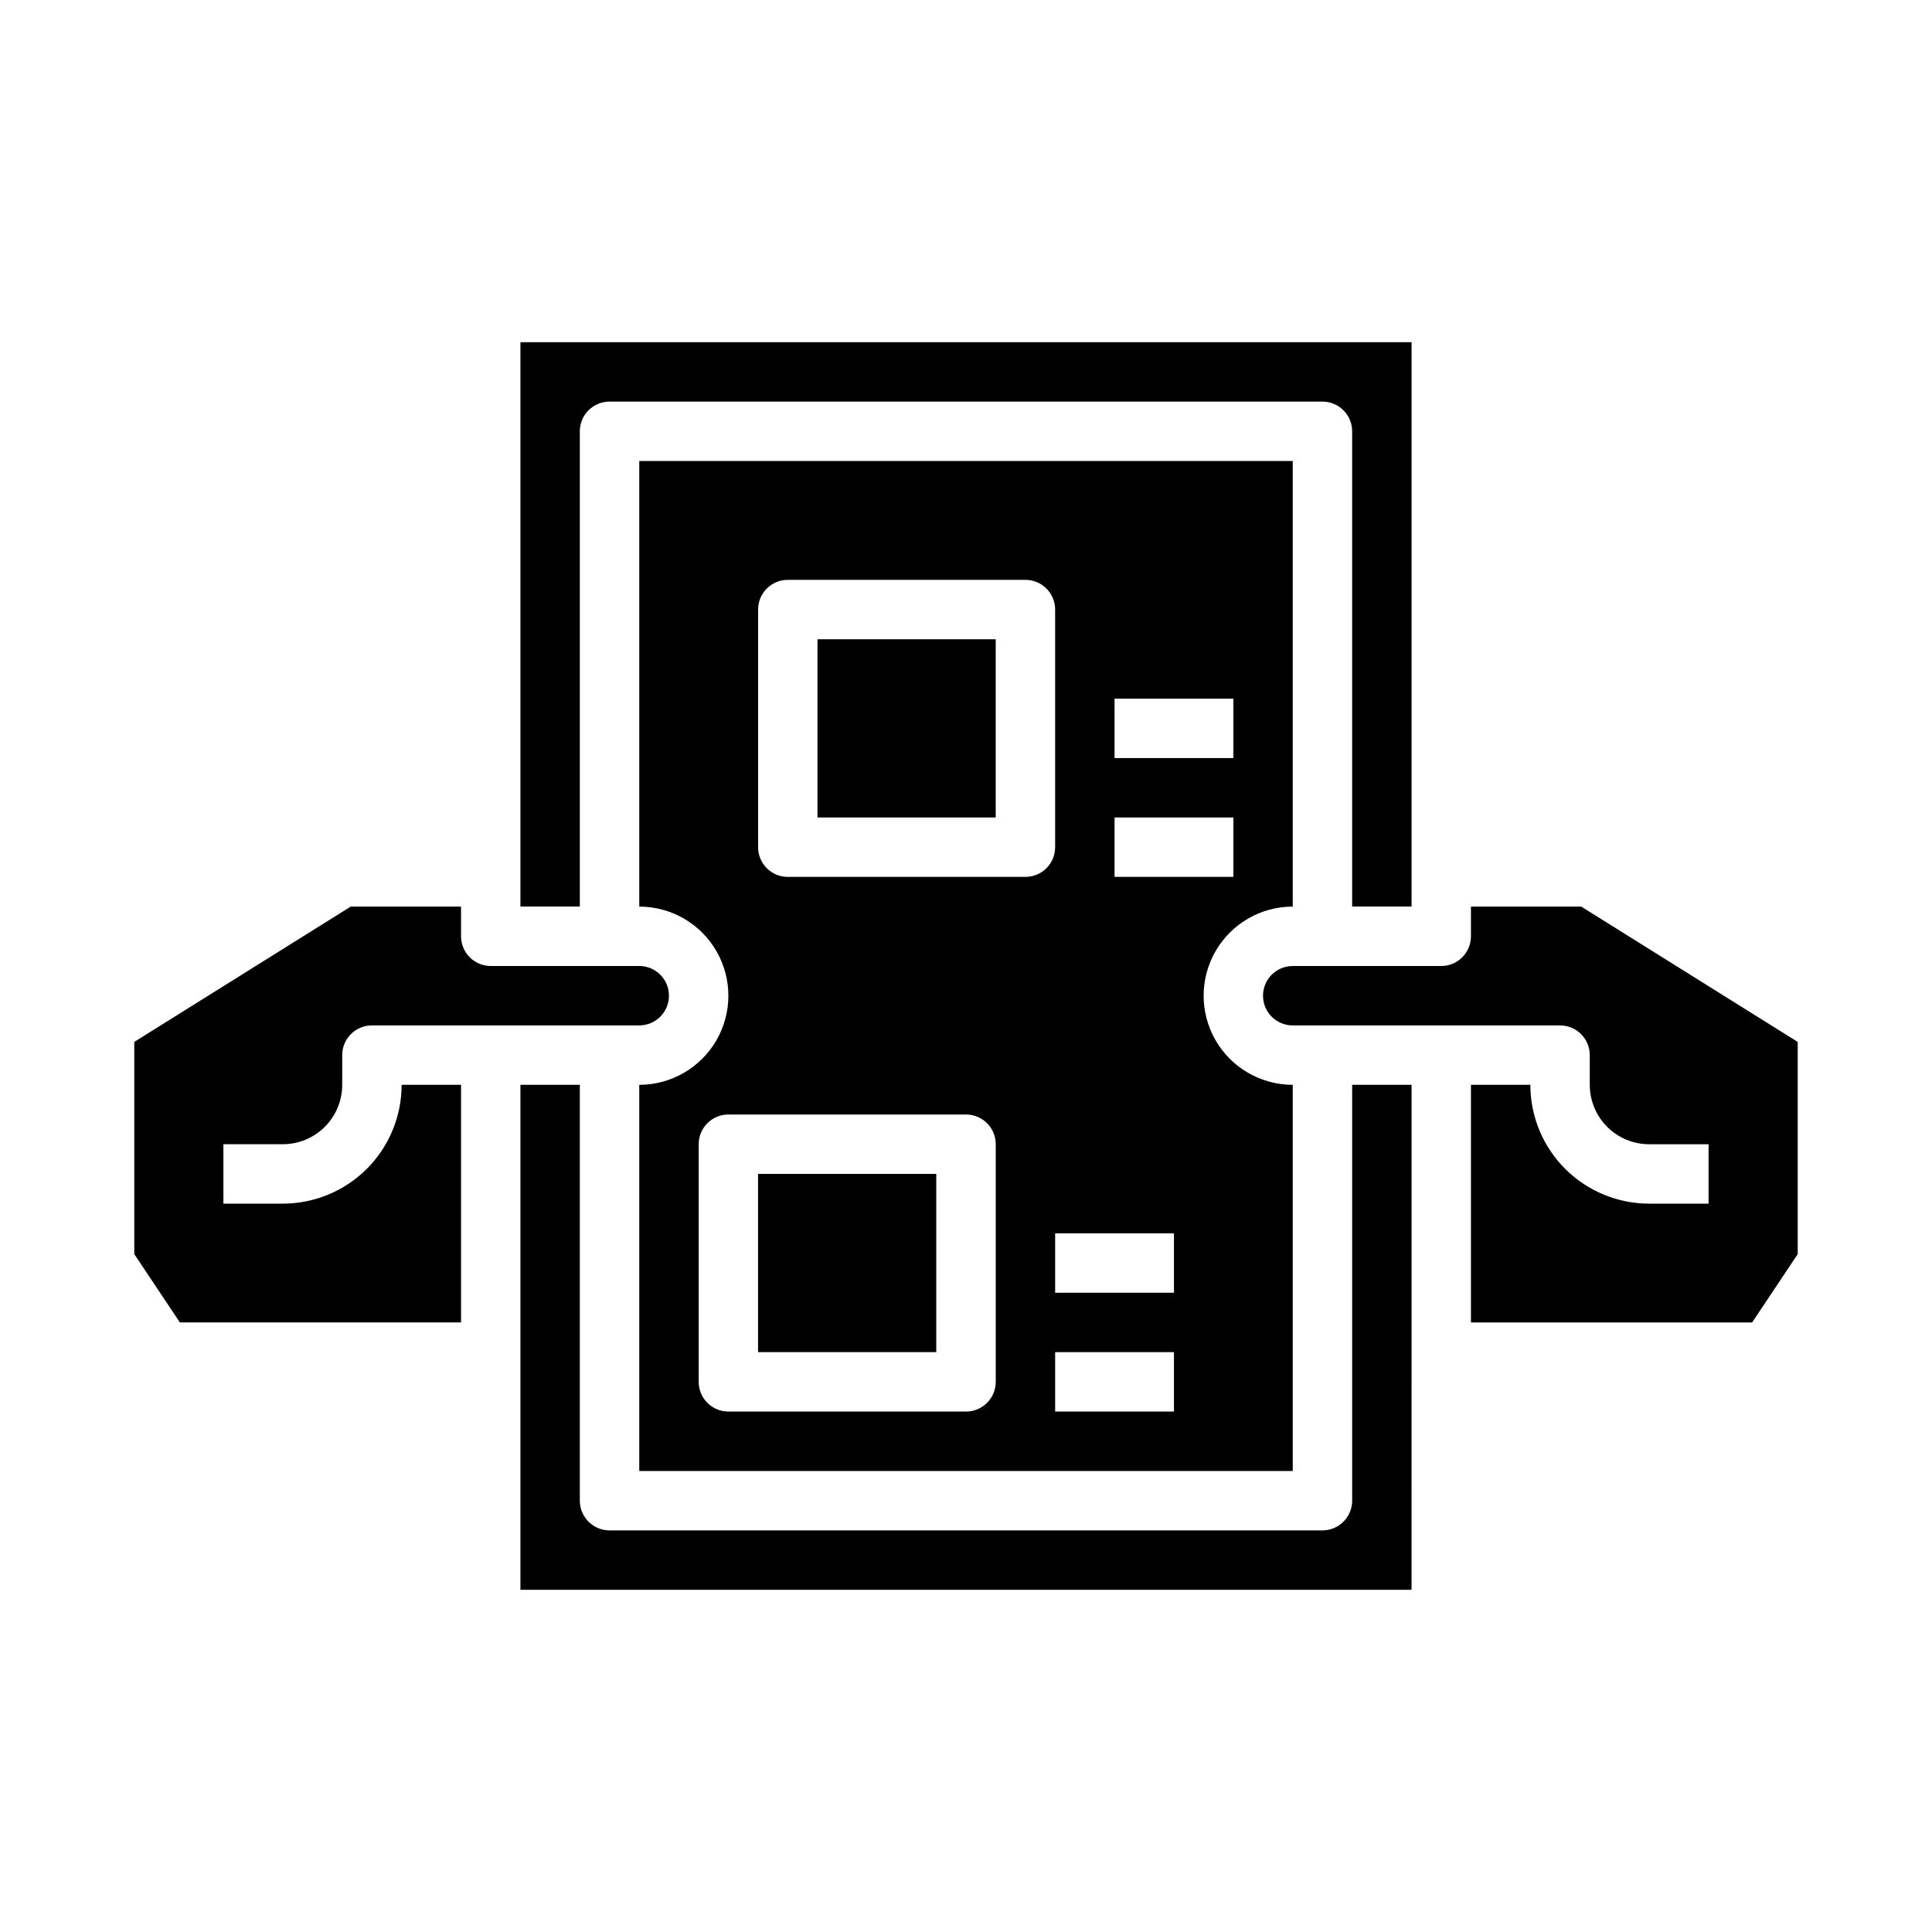 <?xml version="1.0" encoding="UTF-8"?>
<!-- Uploaded to: SVG Find, www.svgrepo.com, Generator: SVG Find Mixer Tools -->
<svg fill="#000000" width="800px" height="800px" version="1.1" viewBox="144 144 512 512" xmlns="http://www.w3.org/2000/svg">
 <g>
  <path d="m344.89 455.1h47.23v47.23h-47.23z"/>
  <path d="m297.66 258.3c0-4.348 3.523-7.871 7.871-7.871h188.93c2.09 0 4.094 0.828 5.566 2.305 1.477 1.477 2.309 3.481 2.309 5.566v125.95h15.742v-149.57h-236.16v149.57h15.742z"/>
  <path d="m360.64 313.41h47.23v47.23h-47.23z"/>
  <path d="m581.05 462.98c-8.352 0-16.359-3.32-22.266-9.223-5.906-5.906-9.223-13.918-9.223-22.266h-15.742v62.977h74.508l12.082-18.109v-56.242l-57.363-35.859h-29.227v7.871c0 2.09-0.832 4.09-2.309 5.566-1.477 1.477-3.477 2.309-5.566 2.309h-39.359c-4.348 0-7.871 3.523-7.871 7.871s3.523 7.871 7.871 7.871h70.848c2.09 0 4.09 0.828 5.566 2.305 1.477 1.477 2.309 3.481 2.309 5.566v7.875c0 4.176 1.656 8.18 4.609 11.133 2.953 2.949 6.957 4.609 11.133 4.609h15.742v15.742z"/>
  <path d="m518.08 431.49h-15.742v110.21c0 2.086-0.832 4.09-2.309 5.566-1.473 1.477-3.477 2.305-5.566 2.305h-188.93c-4.348 0-7.871-3.523-7.871-7.871v-110.21h-15.746v133.82h236.16z"/>
  <path d="m266.18 494.46v-62.973h-15.746c0 8.348-3.316 16.359-9.223 22.266-5.906 5.902-13.914 9.223-22.266 9.223h-15.742v-15.746h15.742c4.176 0 8.18-1.66 11.133-4.609 2.953-2.953 4.613-6.957 4.613-11.133v-7.875c0-4.348 3.523-7.871 7.871-7.871h70.848c4.348 0 7.871-3.523 7.871-7.871s-3.523-7.871-7.871-7.871h-39.359c-4.348 0-7.871-3.527-7.871-7.875v-7.871h-29.23l-57.363 35.859v56.242l12.082 18.105z"/>
  <path d="m313.41 431.49v102.34h173.18v-102.34c-8.438 0-16.234-4.504-20.453-11.809-4.215-7.309-4.215-16.309 0-23.617 4.219-7.309 12.016-11.809 20.453-11.809v-118.08h-173.18v118.08c8.438 0 16.234 4.5 20.453 11.809s4.219 16.309 0 23.617c-4.219 7.305-12.016 11.809-20.453 11.809zm141.7 86.59h-31.488v-15.742h31.488zm0-31.488h-31.488v-15.742h31.488zm-15.742-157.44h31.488v15.742l-31.488 0.004zm0 31.488h31.488v15.742l-31.488 0.004zm-94.465-55.102c0-4.348 3.523-7.871 7.871-7.871h62.977c2.09 0 4.09 0.828 5.566 2.305 1.477 1.477 2.305 3.477 2.305 5.566v62.977c0 2.086-0.828 4.09-2.305 5.566-1.477 1.477-3.477 2.305-5.566 2.305h-62.977c-4.348 0-7.871-3.523-7.871-7.871zm-7.871 133.82h62.977c2.086 0 4.09 0.828 5.566 2.305 1.477 1.477 2.305 3.481 2.305 5.566v62.977c0 2.086-0.828 4.09-2.305 5.566-1.477 1.477-3.481 2.305-5.566 2.305h-62.977c-4.348 0-7.875-3.523-7.875-7.871v-62.977c0-4.348 3.527-7.871 7.875-7.871z"/>
 </g>
</svg>